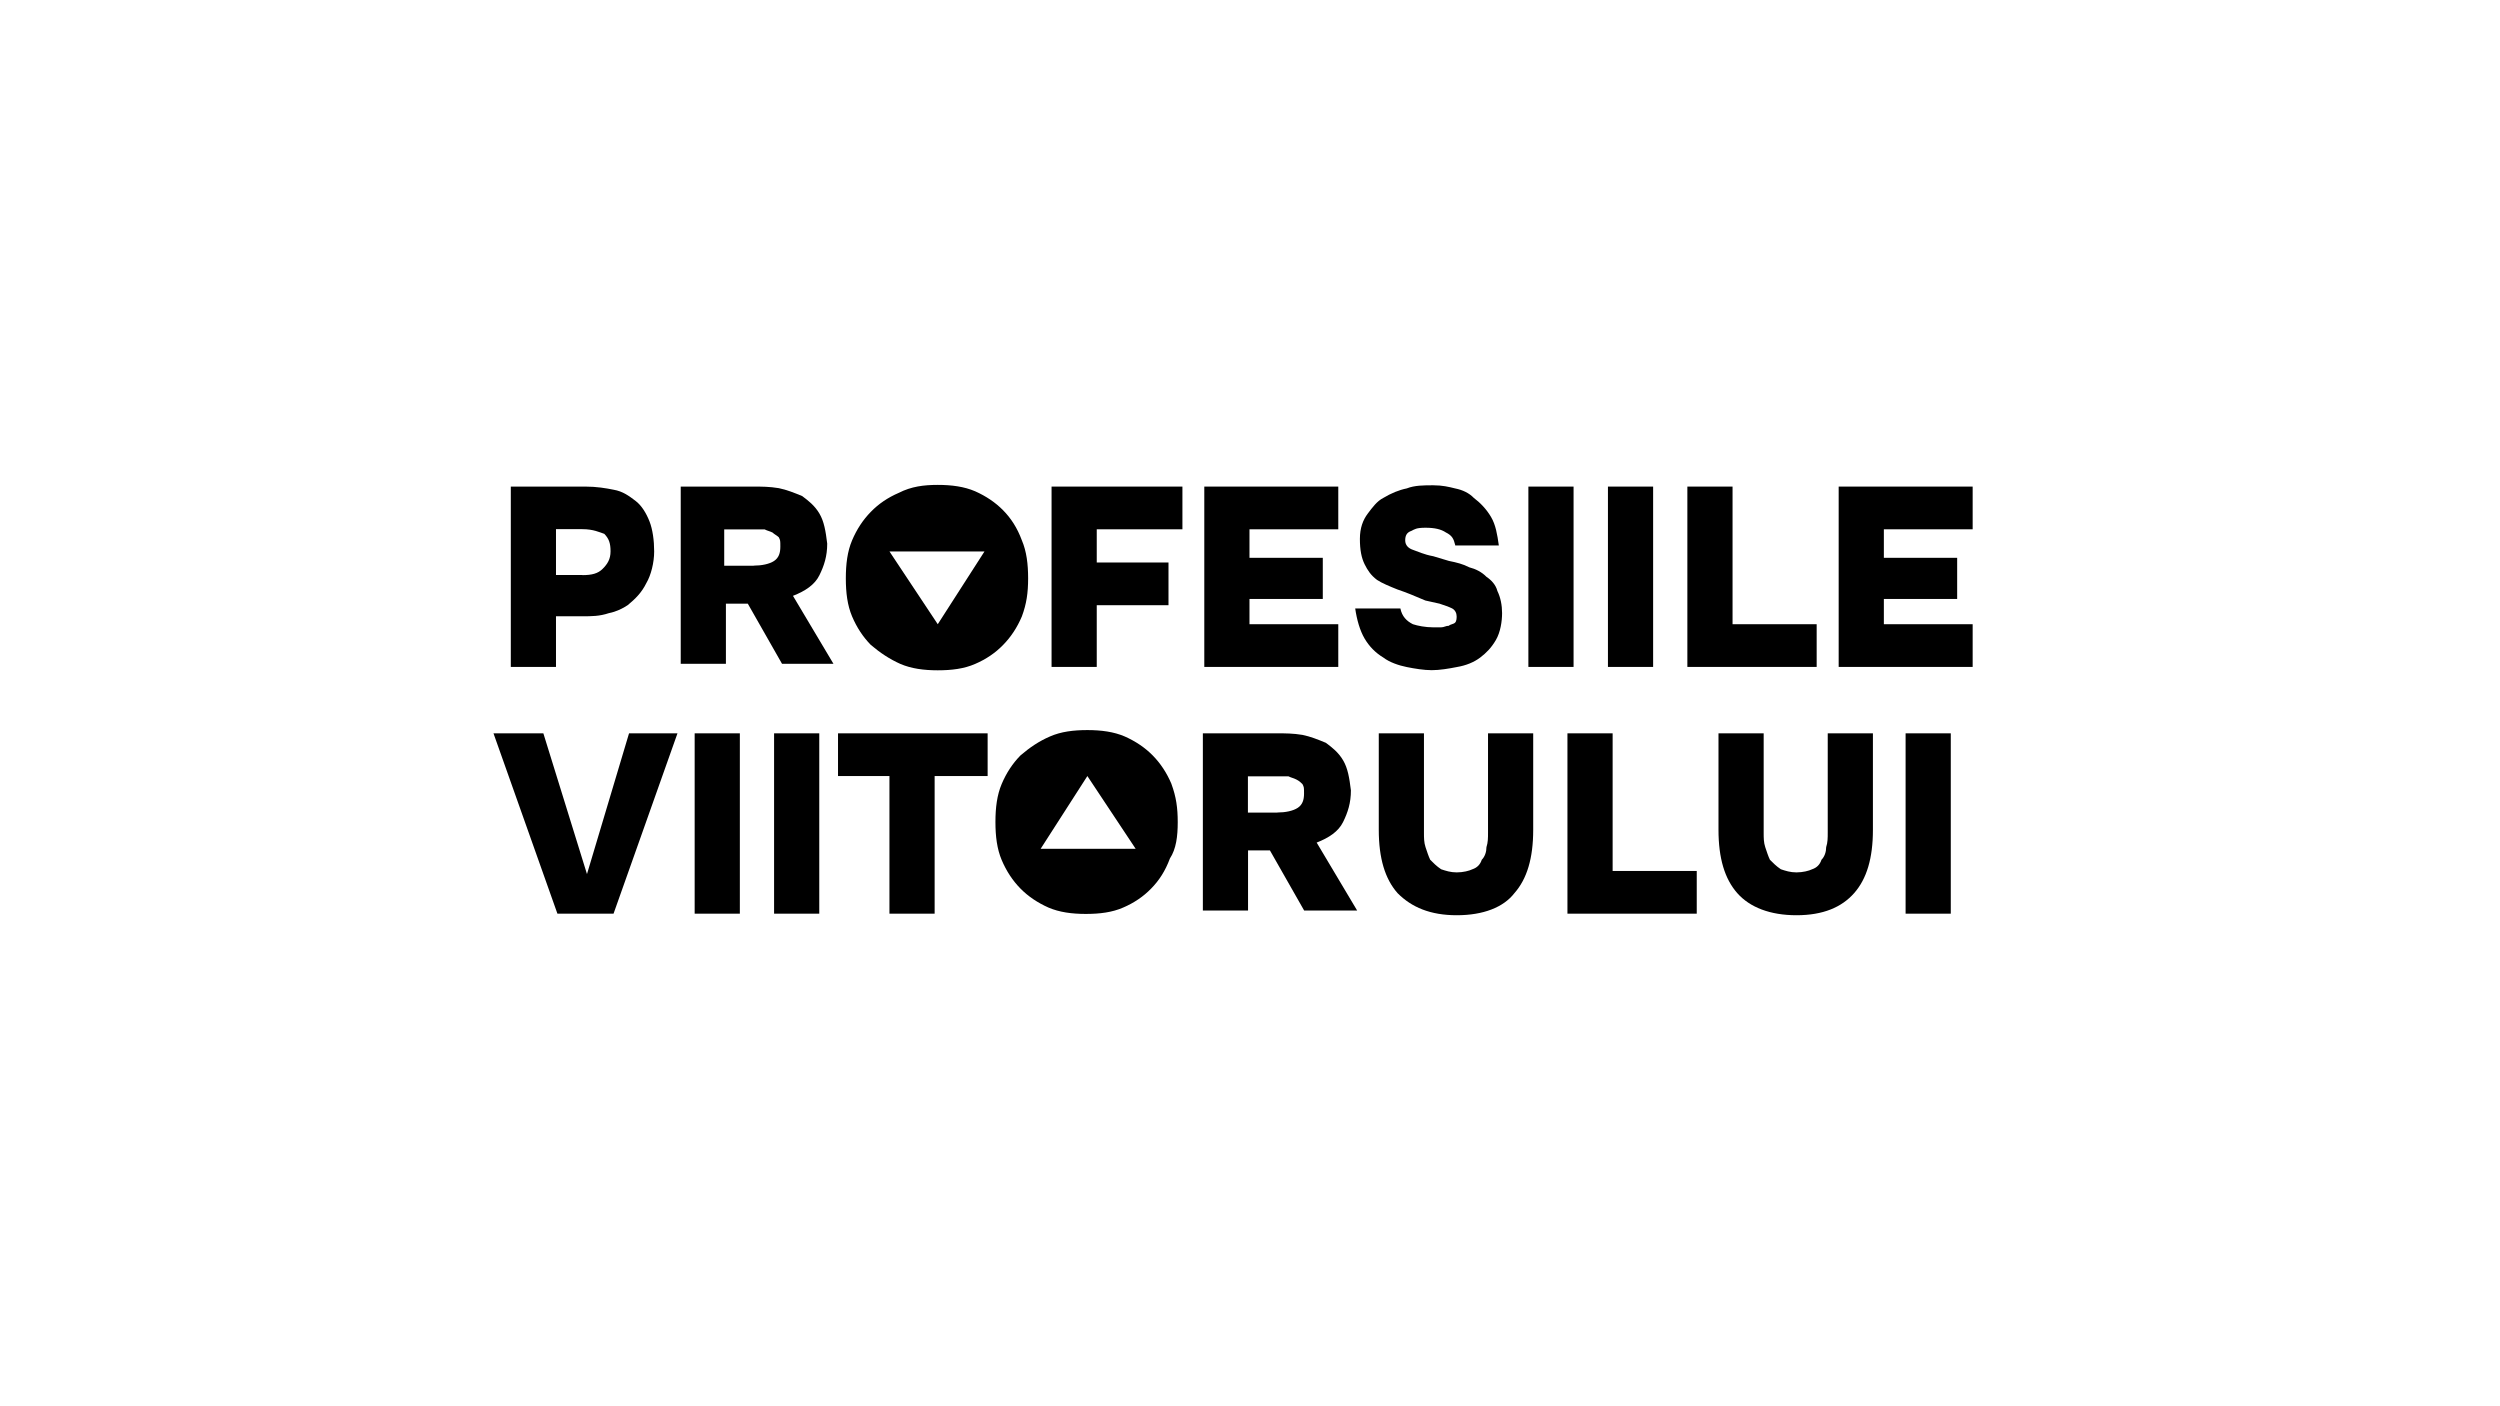 <?xml version="1.0" encoding="UTF-8"?> <svg xmlns="http://www.w3.org/2000/svg" id="Layer_1" version="1.1" viewBox="0 0 1920 1080"><path d="M899.7,602.1c-3.6-8.5-8.4-15.8-14.4-21.9-6-6.1-13.2-10.9-21.5-14.6-8.4-3.6-18-4.9-28.7-4.9s-20.3,1.2-28.7,4.9c-8.4,3.6-15.6,8.5-22.7,14.6-6,6.1-10.8,13.4-14.4,21.9-3.6,8.5-4.8,18.2-4.8,29.2s1.2,20.7,4.8,29.2c3.6,8.5,8.4,15.8,14.4,21.9,6,6.1,13.2,10.9,21.5,14.6,8.4,3.6,18,4.9,28.7,4.9s20.3-1.2,28.7-4.9c8.4-3.6,15.6-8.5,21.5-14.6,6-6.1,10.8-13.4,14.4-23.1,4.8-7.3,6-17,6-27.9s-1.2-19.4-4.8-29.2ZM799.2,651.9l35.9-55.9,37.1,55.9h-73Z"></path><path d="M1498.2,563.2h-34.7v138.5h34.7v-138.5Z"></path><path d="M1379.7,702.9c-20.3,0-35.9-6.1-45.5-17-9.6-10.9-14.4-26.7-14.4-48.6v-74.1h34.7v76.5c0,3.6,0,7.3,1.2,10.9,1.2,3.6,2.4,7.3,3.6,9.7,2.4,2.4,4.8,4.9,8.4,7.3,3.6,1.2,7.2,2.4,12,2.4s9.6-1.2,12-2.4c3.6-1.2,6-3.6,7.2-7.3,2.4-2.4,3.6-6.1,3.6-9.7,1.2-3.6,1.2-7.3,1.2-10.9v-76.5h34.7v74.1c0,21.9-4.8,37.7-14.4,48.6-9.6,10.9-23.9,17-44.3,17Z"></path><path d="M1238.5,668.9h64.6v32.8h-99.3v-138.5h34.7v105.7Z"></path><path d="M1118.8,702.9c-20.3,0-34.7-6.1-45.5-17-9.6-10.9-14.4-26.7-14.4-48.6v-74.1h34.7v76.5c0,3.6,0,7.3,1.2,10.9,1.2,3.6,2.4,7.3,3.6,9.7,2.4,2.4,4.8,4.9,8.4,7.3,3.6,1.2,7.2,2.4,12,2.4s9.6-1.2,12-2.4c3.6-1.2,6-3.6,7.2-7.3,2.4-2.4,3.6-6.1,3.6-9.7,1.2-3.6,1.2-7.3,1.2-10.9v-76.5h34.7v74.1c0,21.9-4.8,37.7-14.4,48.6-8.4,10.9-23.9,17-44.3,17Z"></path><path d="M981.1,624c6,0,12-1.2,15.6-3.6,3.6-2.4,4.8-6.1,4.8-10.9s0-4.9-1.2-7.3c-1.2-1.2-2.4-2.4-4.8-3.6-2.4-1.2-3.6-1.2-6-2.4h-31.1v27.9h22.7ZM981.1,563.2c6,0,12,0,19.2,1.2,6,1.2,12,3.6,18,6.1,4.8,3.6,9.6,7.3,13.2,13.4,3.6,6.1,4.8,13.4,6,23.1,0,9.7-2.4,17-6,24.3-3.6,7.3-10.8,12.1-20.3,15.8l31.1,52.2h-40.7l-26.3-46.2h-16.8v46.2h-34.7v-136.1h57.5Z"></path><path d="M643.6,596v-32.8h114.9v32.8h-40.7v105.7h-34.7v-105.7h-39.5Z"></path><path d="M629.2,563.2h-34.7v138.5h34.7v-138.5Z"></path><path d="M568.2,563.2h-34.7v138.5h34.7v-138.5Z"></path><path d="M483.2,563.2h37.1l-49.1,138.5h-43.1l-49.1-138.5h38.3l33.5,108.1,32.3-108.1Z"></path><path d="M1515,373.7v32.8h-68.2v21.9h56.3v31.6h-56.3v19.4h68.2v32.8h-102.9v-138.5h102.9Z"></path><path d="M1330.6,479.4h64.6v32.8h-99.3v-138.5h34.7v105.7Z"></path><path d="M1269.6,373.7h-34.7v138.5h34.7v-138.5Z"></path><path d="M1208.5,373.7h-34.7v138.5h34.7v-138.5Z"></path><path d="M1117.6,418.6c-1.2-4.9-2.4-7.3-7.2-9.7-3.6-2.4-8.4-3.6-15.6-3.6s-8.4,1.2-10.8,2.4c-3.6,1.2-4.8,3.6-4.8,7.3s2.4,6.1,6,7.3c3.6,1.2,8.4,3.6,15.6,4.9l12,3.6c6,1.2,10.8,2.4,15.6,4.9,4.8,1.2,9.6,3.6,13.2,7.3,3.6,2.4,7.2,6.1,8.4,10.9,2.4,4.9,3.6,10.9,3.6,17s-1.2,14.6-4.8,20.7c-3.6,6.1-7.2,9.7-12,13.4-4.8,3.6-10.8,6.1-18,7.3-6,1.2-13.2,2.4-19.2,2.4s-13.2-1.2-19.2-2.4c-6-1.2-13.2-3.6-18-7.3-6-3.6-10.8-8.5-14.4-14.6-3.6-6.1-6-14.6-7.2-23.1h34.7c1.2,6.1,4.8,9.7,9.6,12.1,3.6,1.2,9.6,2.4,15.6,2.4h6c2.4,0,3.6-1.2,6-1.2,1.2-1.2,3.6-1.2,4.8-2.4,1.2-1.2,1.2-3.6,1.2-4.9,0-2.4-1.2-4.9-3.6-6.1s-6-2.4-9.6-3.6l-10.8-2.4c-8.4-3.6-14.4-6.1-21.5-8.5-6-2.4-12-4.9-15.6-7.3-4.8-3.6-7.2-7.3-9.6-12.1-2.4-4.9-3.6-10.9-3.6-19.4s2.4-14.6,6-19.4,7.2-9.7,12-12.1c6-3.6,12-6.1,18-7.3,6-2.4,13.2-2.4,20.3-2.4s12,1.2,16.8,2.4c6,1.2,10.8,3.6,14.4,7.3,4.8,3.6,9.6,8.5,13.2,14.6,3.6,6.1,4.8,13.4,6,21.9h-33.5Z"></path><path d="M1027.8,373.7v32.8h-68.2v21.9h56.3v31.6h-56.3v19.4h68.2v32.8h-102.9v-138.5h102.9Z"></path><path d="M908.1,373.7v32.8h-65.8v25.5h55.1v32.8h-55.1v47.4h-34.7v-138.5h100.5Z"></path><path d="M578.9,434.4c6,0,12-1.2,15.6-3.6,3.6-2.4,4.8-6.1,4.8-10.9s0-4.9-1.2-7.3c-1.2-1.2-3.6-2.4-4.8-3.6-2.4-1.2-3.6-1.2-6-2.4h-31.1v27.9h22.7ZM578.9,373.7c6,0,12,0,19.2,1.2,6,1.2,12,3.6,18,6.1,4.8,3.6,9.6,7.3,13.2,13.4,3.6,6.1,4.8,13.4,6,23.1,0,9.7-2.4,17-6,24.3-3.6,7.3-10.8,12.1-20.3,15.8l31.1,52.2h-39.5l-26.3-46.2h-16.8v46.2h-34.7v-136.1h56.3Z"></path><path d="M447.3,441.7c7.2,0,12-1.2,15.6-4.9,3.6-3.6,6-7.3,6-13.4s-1.2-9.7-4.8-13.4c-3.6-1.2-8.4-3.6-16.8-3.6h-20.3v35.2h20.3ZM449.7,373.7c8.4,0,15.6,1.2,21.5,2.4,7.2,1.2,12,4.9,16.8,8.5,4.8,3.6,8.4,9.7,10.8,15.8,2.4,6.1,3.6,14.6,3.6,23.1s-2.4,18.2-6,24.3c-3.6,7.3-8.4,12.1-14.4,17-3.6,2.4-8.4,4.9-14.4,6.1-7.2,2.4-13.2,2.4-20.3,2.4h-20.3v38.9h-34.7v-138.5h57.5Z"></path><path d="M784.8,415c-3.6-9.7-8.4-17-14.4-23.1-6-6.1-13.2-10.9-21.5-14.6-8.4-3.6-18-4.9-28.7-4.9s-20.3,1.2-29.9,6.1c-8.4,3.6-15.6,8.5-21.5,14.6-6,6.1-10.8,13.4-14.4,21.9-3.6,8.5-4.8,18.2-4.8,29.2s1.2,20.7,4.8,29.2c3.6,8.5,8.4,15.8,14.4,21.9,7.2,6.1,14.4,10.9,22.7,14.6,8.4,3.6,18,4.9,28.7,4.9s20.3-1.2,28.7-4.9c8.4-3.6,15.6-8.5,21.5-14.6,6-6.1,10.8-13.4,14.4-21.9,3.6-9.7,4.8-18.2,4.8-29.2s-1.2-20.7-4.8-29.2ZM720.2,479.4l-37.1-55.9h73l-35.9,55.9Z"></path></svg> 